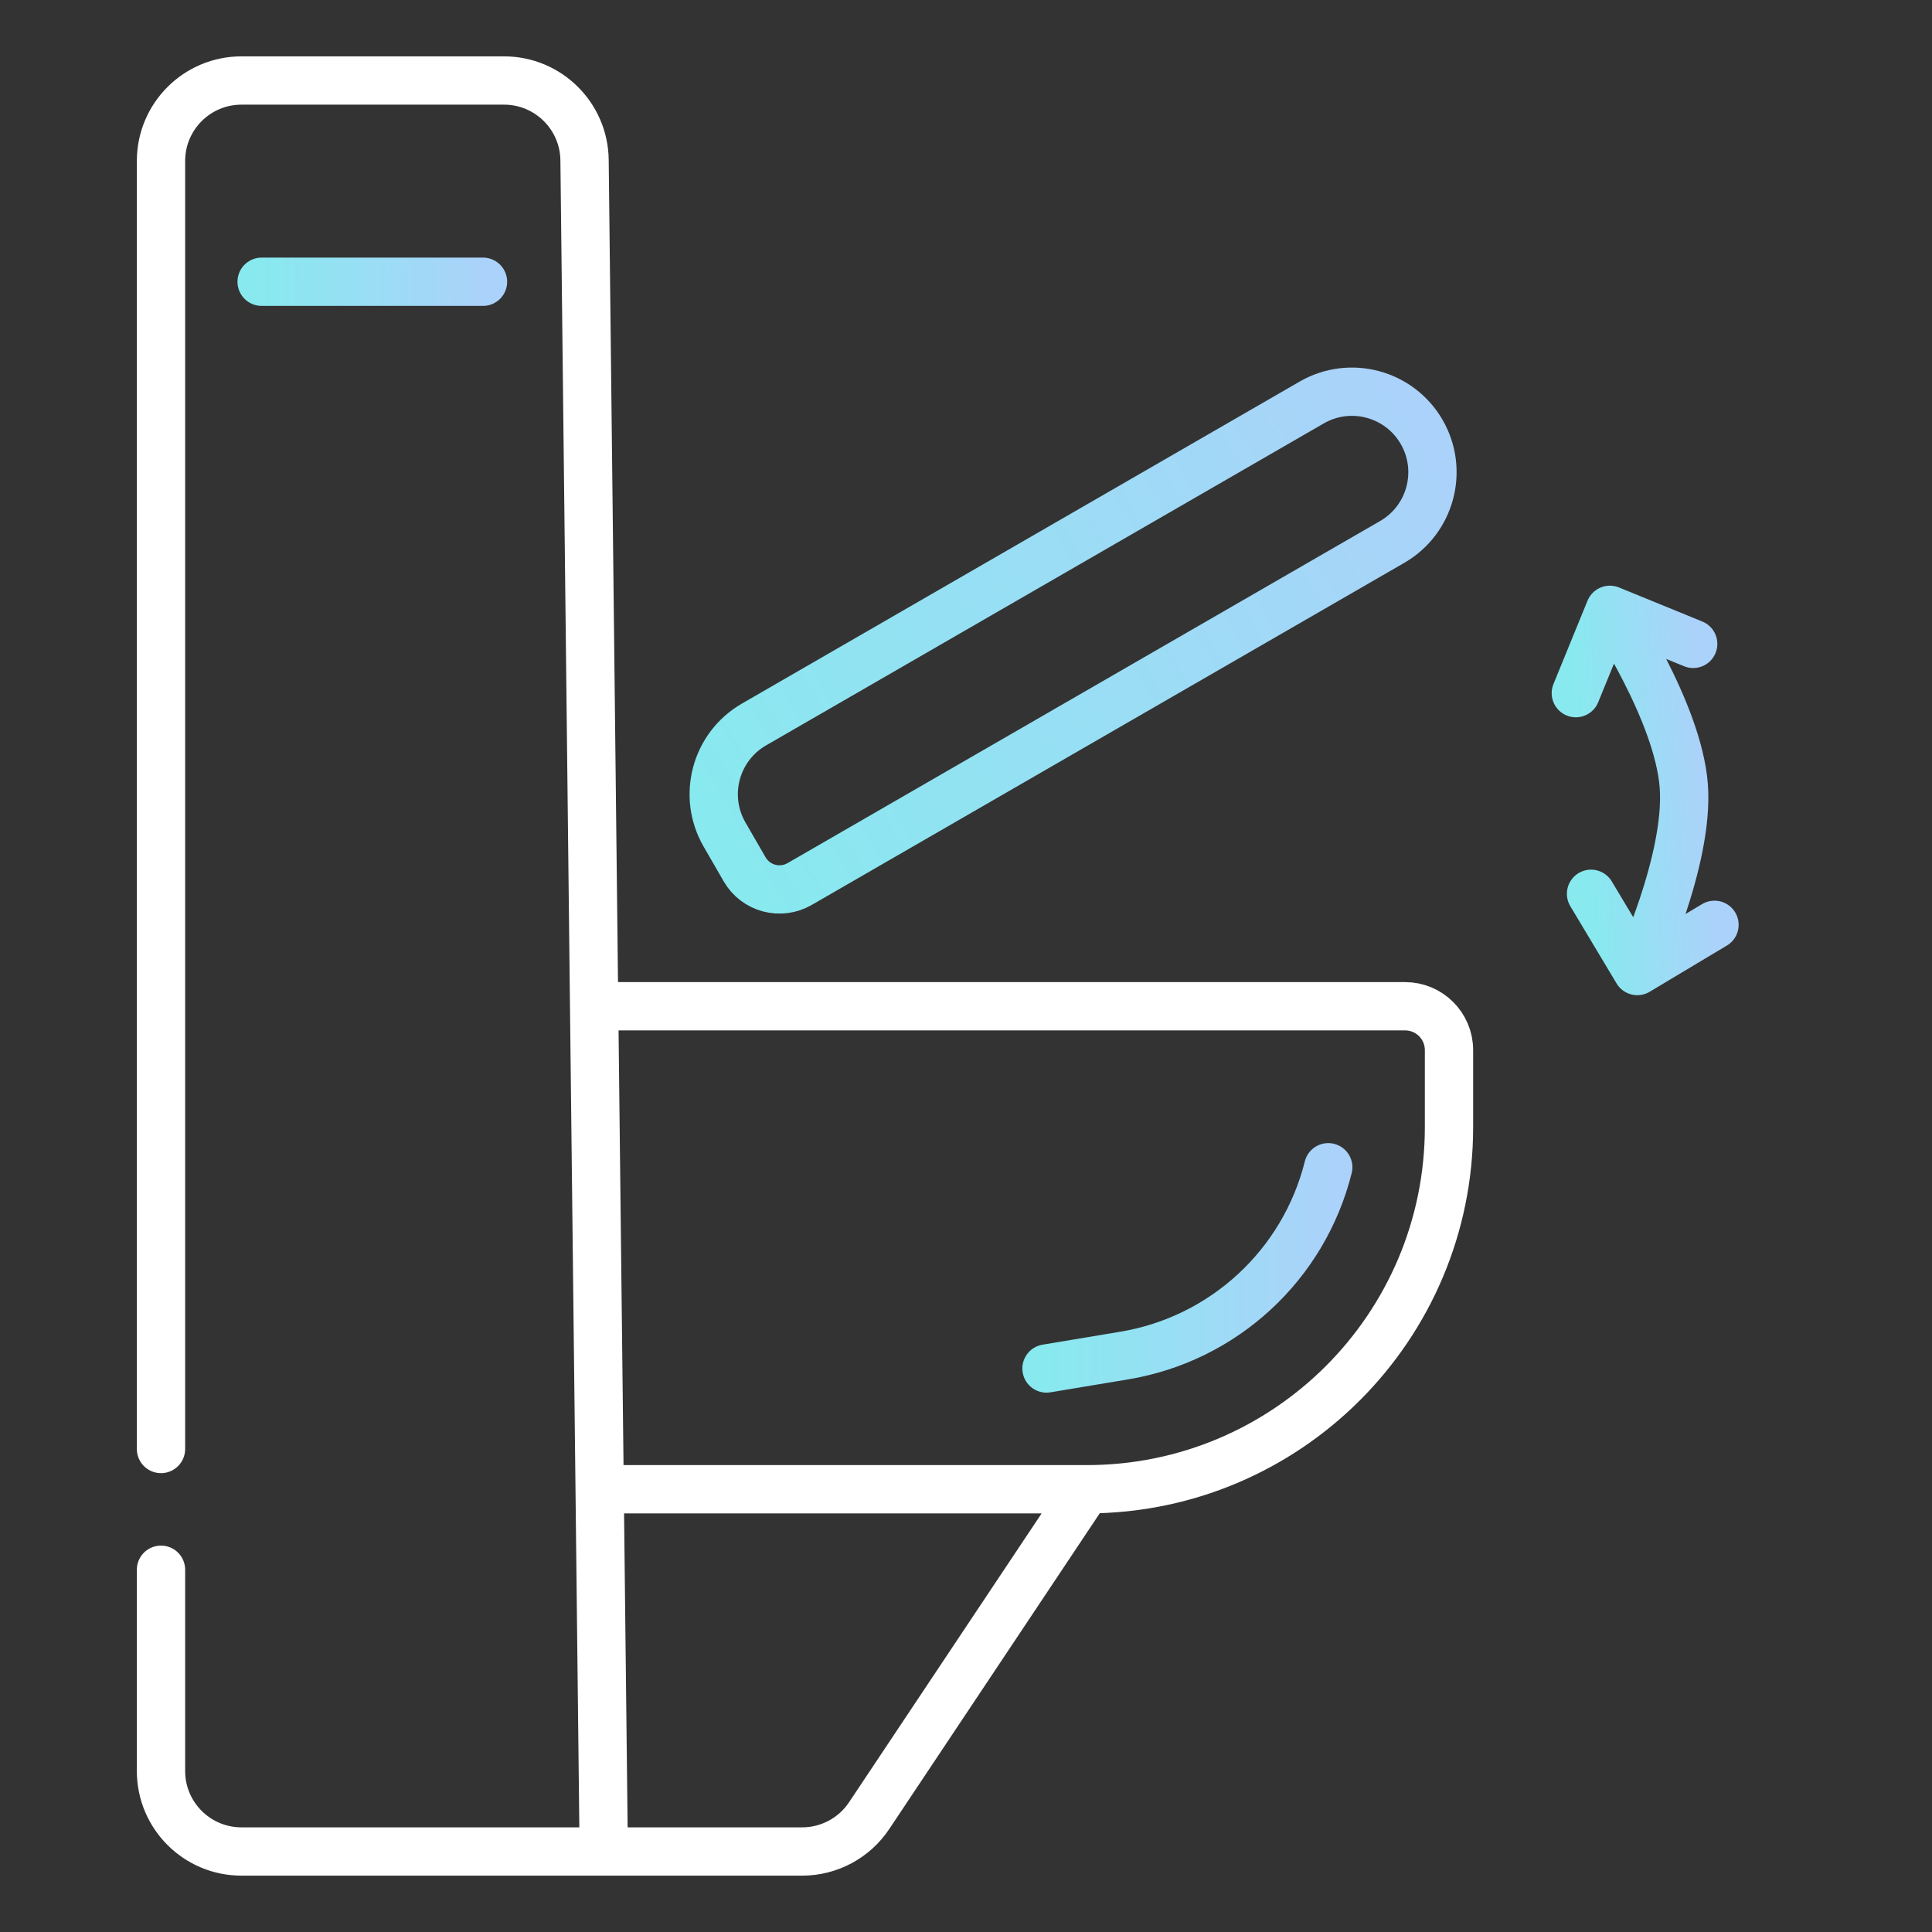 <svg xmlns="http://www.w3.org/2000/svg" fill="none" viewBox="0 0 48 48" height="48" width="48">
<rect x="0" y="0" width="48" height="48" fill="#333333" stroke="none"/>
<path stroke-linecap="round" stroke-width="1.2" stroke="white" d="M15 46H6C4.895 46 4 45.105 4 44V39M15 46L14.898 37M15 46H19.93C20.598 46 21.223 45.666 21.594 45.109L27 37M14.761 25L14.523 3.977C14.51 2.882 13.618 2 12.523 2H6C4.895 2 4 2.895 4 4V7V36M14.761 25H34.909C35.512 25 36 25.488 36 26.091V28C36 32.971 31.971 37 27 37M14.761 25L14.898 37M27 37H14.898"></path>
<path stroke-width="1.2" stroke="url(#paint0_linear_1301_4479)" d="M18 20.732L18.5 21.598C18.776 22.076 19.388 22.24 19.866 21.964L34.589 13.464C35.545 12.912 35.873 11.689 35.321 10.732C34.768 9.775 33.545 9.448 32.589 10L18.732 18C17.776 18.552 17.448 19.776 18 20.732Z"></path>
<path stroke-linecap="round" stroke-width="1.2" stroke="url(#paint1_linear_1301_4479)" d="M39.997 15.151L39.151 17.221M39.997 15.151L42.067 15.997M39.997 15.151C39.997 15.151 41.693 17.678 41.833 19.525C41.973 21.372 40.678 24.125 40.678 24.125M40.678 24.125L39.529 22.206M40.678 24.125L42.596 22.977"></path>
<path stroke-linecap="round" stroke-width="1.2" stroke="url(#paint2_linear_1301_4479)" d="M26 34L27.933 33.678C30.403 33.266 32.393 31.429 33 29"></path>
<path stroke-linecap="round" stroke-width="1.2" stroke="url(#paint3_linear_1301_4479)" d="M12 7H6.5"></path>
<defs>
<linearGradient gradientUnits="userSpaceOnUse" y2="12.357" x2="36.284" y1="22.464" x1="19" id="paint0_linear_1301_4479">
<stop stop-color="#88E9EF"></stop>
<stop stop-color="#ABD2FA" offset="1"></stop>
</linearGradient>
<linearGradient gradientUnits="userSpaceOnUse" y2="23.973" x2="42.675" y1="24.201" x1="39.68" id="paint1_linear_1301_4479">
<stop stop-color="#88E9EF"></stop>
<stop stop-color="#ABD2FA" offset="1"></stop>
</linearGradient>
<linearGradient gradientUnits="userSpaceOnUse" y2="33.989" x2="33.008" y1="34" x1="26" id="paint2_linear_1301_4479">
<stop stop-color="#88E9EF"></stop>
<stop stop-color="#ABD2FA" offset="1"></stop>
</linearGradient>
<linearGradient gradientUnits="userSpaceOnUse" y2="7.966" x2="12.006" y1="8" x1="6.5" id="paint3_linear_1301_4479">
<stop stop-color="#88E9EF"></stop>
<stop stop-color="#ABD2FA" offset="1"></stop>
</linearGradient>
</defs>
</svg>
